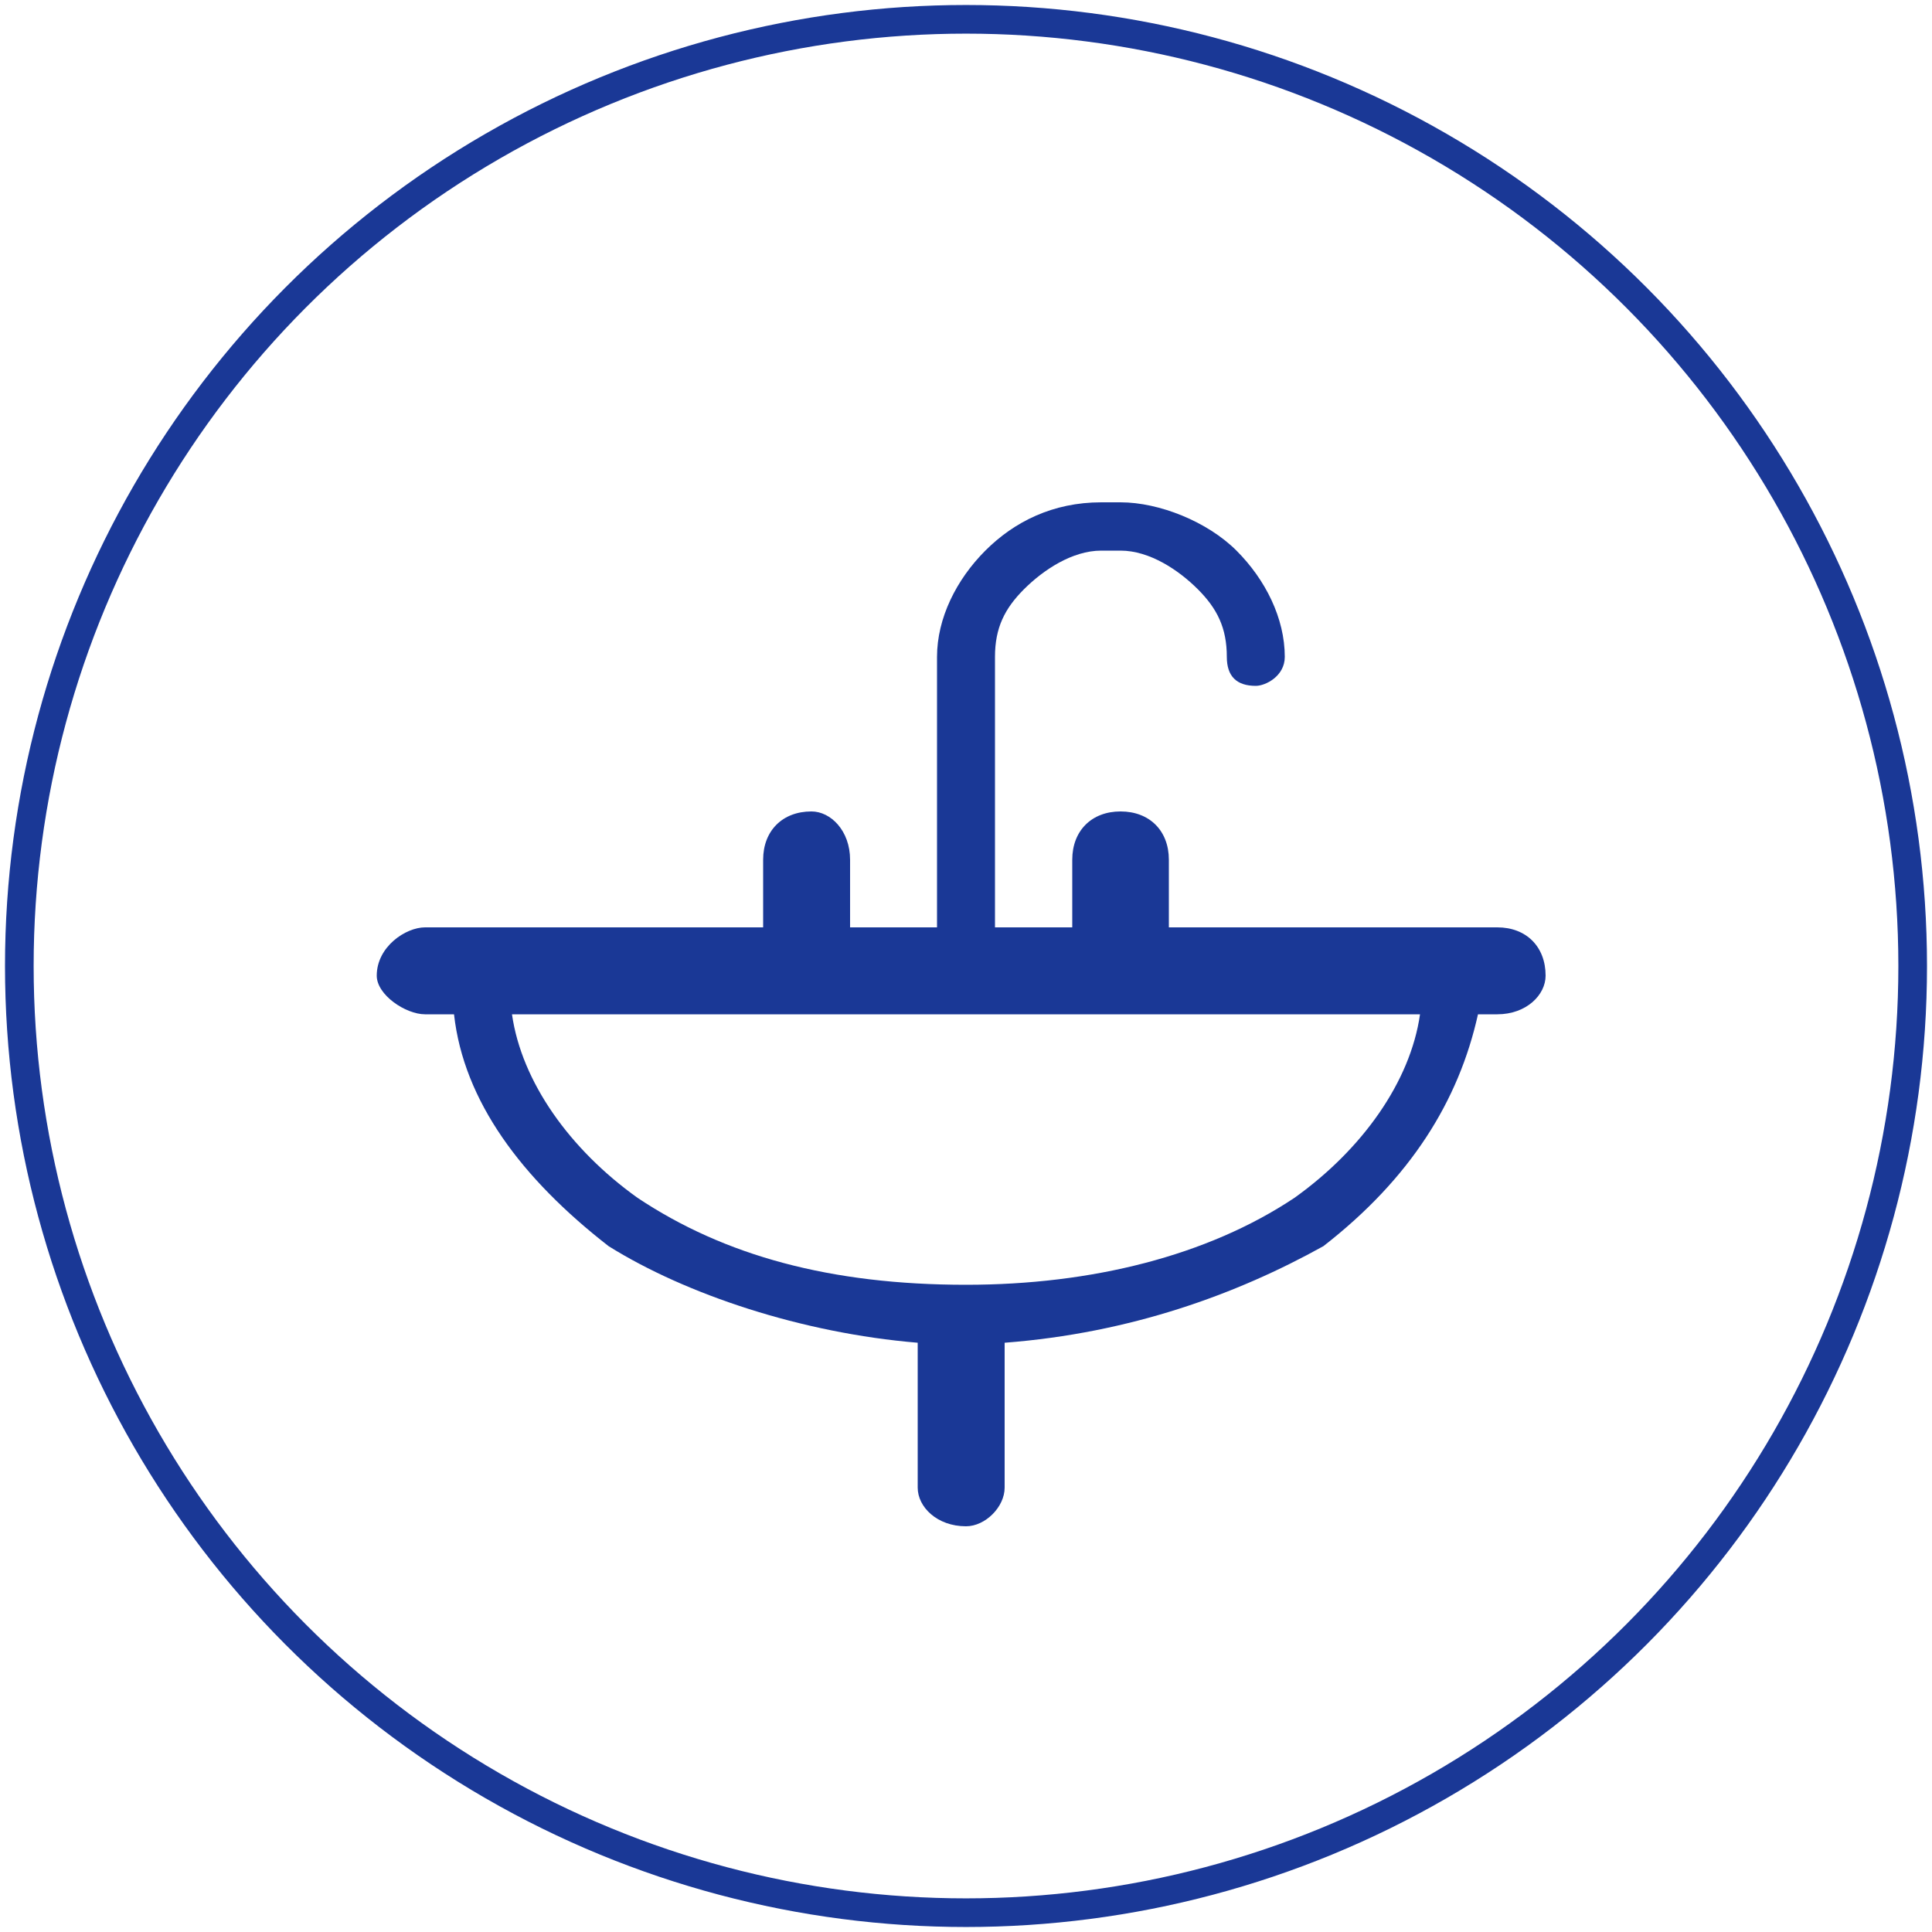 <?xml version="1.0" encoding="UTF-8"?>
<!DOCTYPE svg PUBLIC "-//W3C//DTD SVG 1.1//EN" "http://www.w3.org/Graphics/SVG/1.1/DTD/svg11.dtd">
<!-- Creator: CorelDRAW X8 -->
<svg xmlns="http://www.w3.org/2000/svg" xml:space="preserve" width="16.832mm" height="16.832mm" version="1.1" shape-rendering="geometricPrecision" text-rendering="geometricPrecision" image-rendering="optimizeQuality" fill-rule="evenodd" clip-rule="evenodd"
viewBox="0 0 200 200"
 xmlns:xlink="http://www.w3.org/1999/xlink">
 <g id="washbasin">
  <circle fill="none" stroke="#1A3896" stroke-width="2.965" cx="100" cy="100" r="98"/>
  <path fill="#1A3896" fill-rule="nonzero" d="M133 68c0,2 -2,3 -3,3 -2,0 -3,-1 -3,-3 0,-3 -1,-5 -3,-7 -2,-2 -5,-4 -8,-4l-2 0c-3,0 -6,2 -8,4 -2,2 -3,4 -3,7l0 28 8 0 0 -7c0,-3 2,-5 5,-5 3,0 5,2 5,5l0 7 34 0c3,0 5,2 5,5 0,2 -2,4 -5,4l-2 0c-2,9 -7,17 -16,24 -9,5 -20,9 -33,10 0,0 0,0 0,1l0 14c0,2 -2,4 -4,4 -3,0 -5,-2 -5,-4l0 -14c0,-1 0,-1 0,-1 -12,-1 -24,-5 -32,-10 -9,-7 -15,-15 -16,-24l-3 0c-2,0 -5,-2 -5,-4 0,-3 3,-5 5,-5l35 0 0 -7c0,-3 2,-5 5,-5 2,0 4,2 4,5l0 7 9 0 0 -28c0,-4 2,-8 5,-11 3,-3 7,-5 12,-5l2 0c4,0 9,2 12,5 3,3 5,7 5,11l0 0zm14 37l-94 0c1,7 6,14 13,19 9,6 20,9 34,9 13,0 25,-3 34,-9 7,-5 12,-12 13,-19l0 0z"/>
 </g>
</svg>
